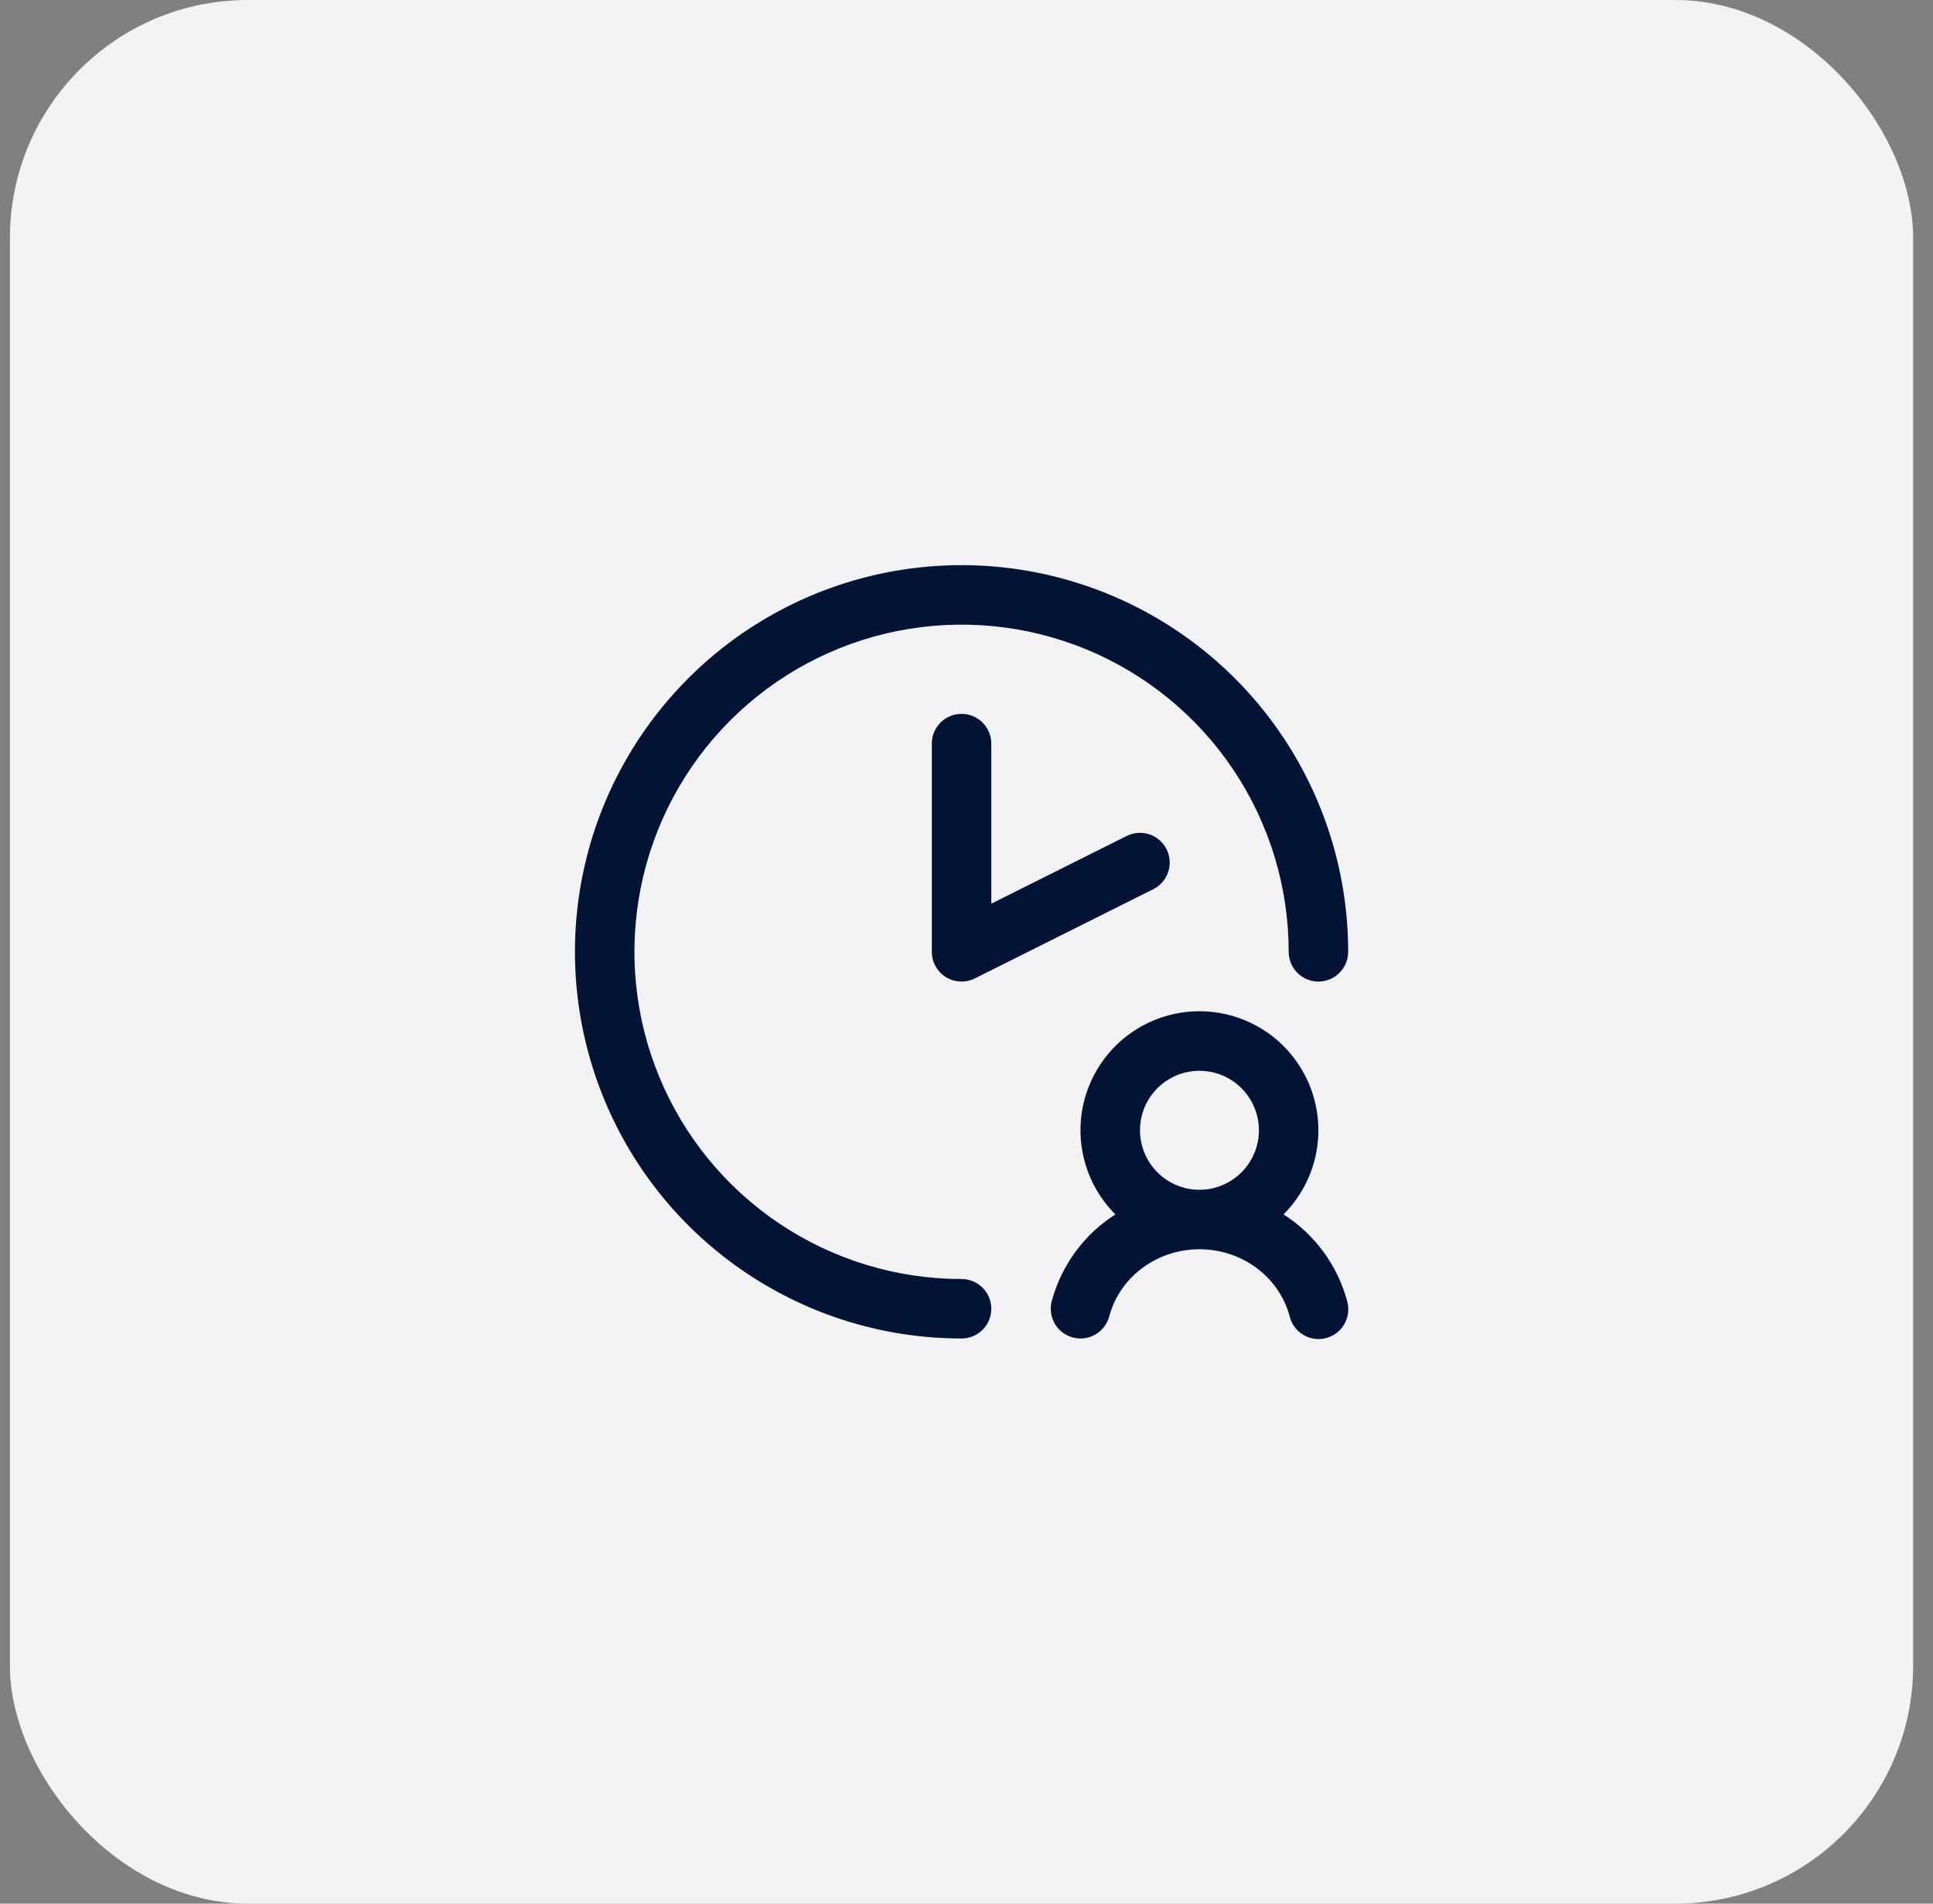 <svg width="65" height="64" viewBox="0 0 65 64" fill="none" xmlns="http://www.w3.org/2000/svg">
<rect x="0" y="0" width="65" height="64" fill="#808080" stroke="none"/>
<rect x="0.333" width="64" height="64" rx="8" fill="#F2F1F3"/>
<path d="M33.334 25V30.381L37.886 28.105C38.123 27.986 38.398 27.967 38.65 28.05C38.901 28.134 39.109 28.315 39.228 28.552C39.347 28.789 39.366 29.064 39.282 29.315C39.199 29.567 39.018 29.775 38.781 29.894L32.781 32.894C32.629 32.97 32.459 33.006 32.289 32.998C32.119 32.991 31.953 32.94 31.808 32.85C31.663 32.761 31.543 32.636 31.46 32.487C31.377 32.338 31.334 32.17 31.334 32V25C31.334 24.735 31.439 24.48 31.626 24.293C31.814 24.105 32.068 24 32.334 24C32.599 24 32.853 24.105 33.041 24.293C33.228 24.48 33.334 24.735 33.334 25ZM32.334 43C30.158 43 28.031 42.355 26.222 41.146C24.413 39.938 23.003 38.219 22.171 36.209C21.338 34.2 21.12 31.988 21.545 29.854C21.969 27.72 23.017 25.76 24.555 24.222C26.094 22.683 28.054 21.636 30.188 21.211C32.321 20.787 34.533 21.005 36.543 21.837C38.553 22.67 40.271 24.08 41.48 25.889C42.688 27.698 43.334 29.824 43.334 32C43.334 32.265 43.439 32.52 43.626 32.707C43.814 32.895 44.068 33 44.334 33C44.599 33 44.853 32.895 45.041 32.707C45.228 32.52 45.334 32.265 45.334 32C45.334 29.429 44.571 26.915 43.143 24.778C41.714 22.64 39.684 20.974 37.308 19.99C34.933 19.006 32.319 18.748 29.797 19.25C27.276 19.751 24.959 20.989 23.141 22.808C21.323 24.626 20.085 26.942 19.583 29.464C19.082 31.986 19.339 34.599 20.323 36.975C21.307 39.35 22.973 41.381 25.111 42.809C27.249 44.238 29.762 45 32.334 45C32.599 45 32.853 44.895 33.041 44.707C33.228 44.52 33.334 44.265 33.334 44C33.334 43.735 33.228 43.48 33.041 43.293C32.853 43.105 32.599 43 32.334 43ZM45.3 43.742C45.336 43.87 45.347 44.004 45.331 44.136C45.316 44.268 45.274 44.396 45.208 44.511C45.143 44.627 45.055 44.728 44.95 44.81C44.844 44.891 44.724 44.95 44.595 44.985C44.467 45.019 44.333 45.027 44.201 45.009C44.069 44.99 43.943 44.946 43.828 44.878C43.714 44.81 43.614 44.721 43.535 44.614C43.456 44.507 43.399 44.385 43.367 44.256C43.014 42.928 41.766 42 40.334 42C38.901 42 37.654 42.928 37.3 44.256C37.243 44.469 37.118 44.658 36.943 44.792C36.768 44.927 36.554 45 36.334 45C36.247 45 36.16 44.988 36.076 44.966C35.82 44.898 35.601 44.731 35.468 44.501C35.335 44.272 35.299 43.999 35.367 43.742C35.692 42.538 36.454 41.498 37.506 40.828C36.946 40.268 36.565 39.556 36.41 38.779C36.255 38.004 36.334 37.199 36.637 36.468C36.94 35.737 37.452 35.112 38.11 34.672C38.768 34.232 39.542 33.998 40.333 33.998C41.124 33.998 41.898 34.232 42.556 34.672C43.214 35.112 43.726 35.737 44.029 36.468C44.331 37.199 44.41 38.004 44.256 38.779C44.101 39.556 43.72 40.268 43.16 40.828C44.212 41.498 44.975 42.538 45.3 43.742ZM38.334 38C38.334 38.396 38.451 38.782 38.671 39.111C38.89 39.44 39.203 39.696 39.568 39.848C39.934 39.999 40.336 40.039 40.724 39.962C41.112 39.884 41.468 39.694 41.748 39.414C42.027 39.135 42.218 38.778 42.295 38.39C42.372 38.002 42.333 37.6 42.181 37.235C42.03 36.869 41.773 36.557 41.445 36.337C41.116 36.117 40.729 36 40.334 36C39.803 36 39.294 36.211 38.919 36.586C38.544 36.961 38.334 37.47 38.334 38Z" fill="#031435"/>
</svg>
